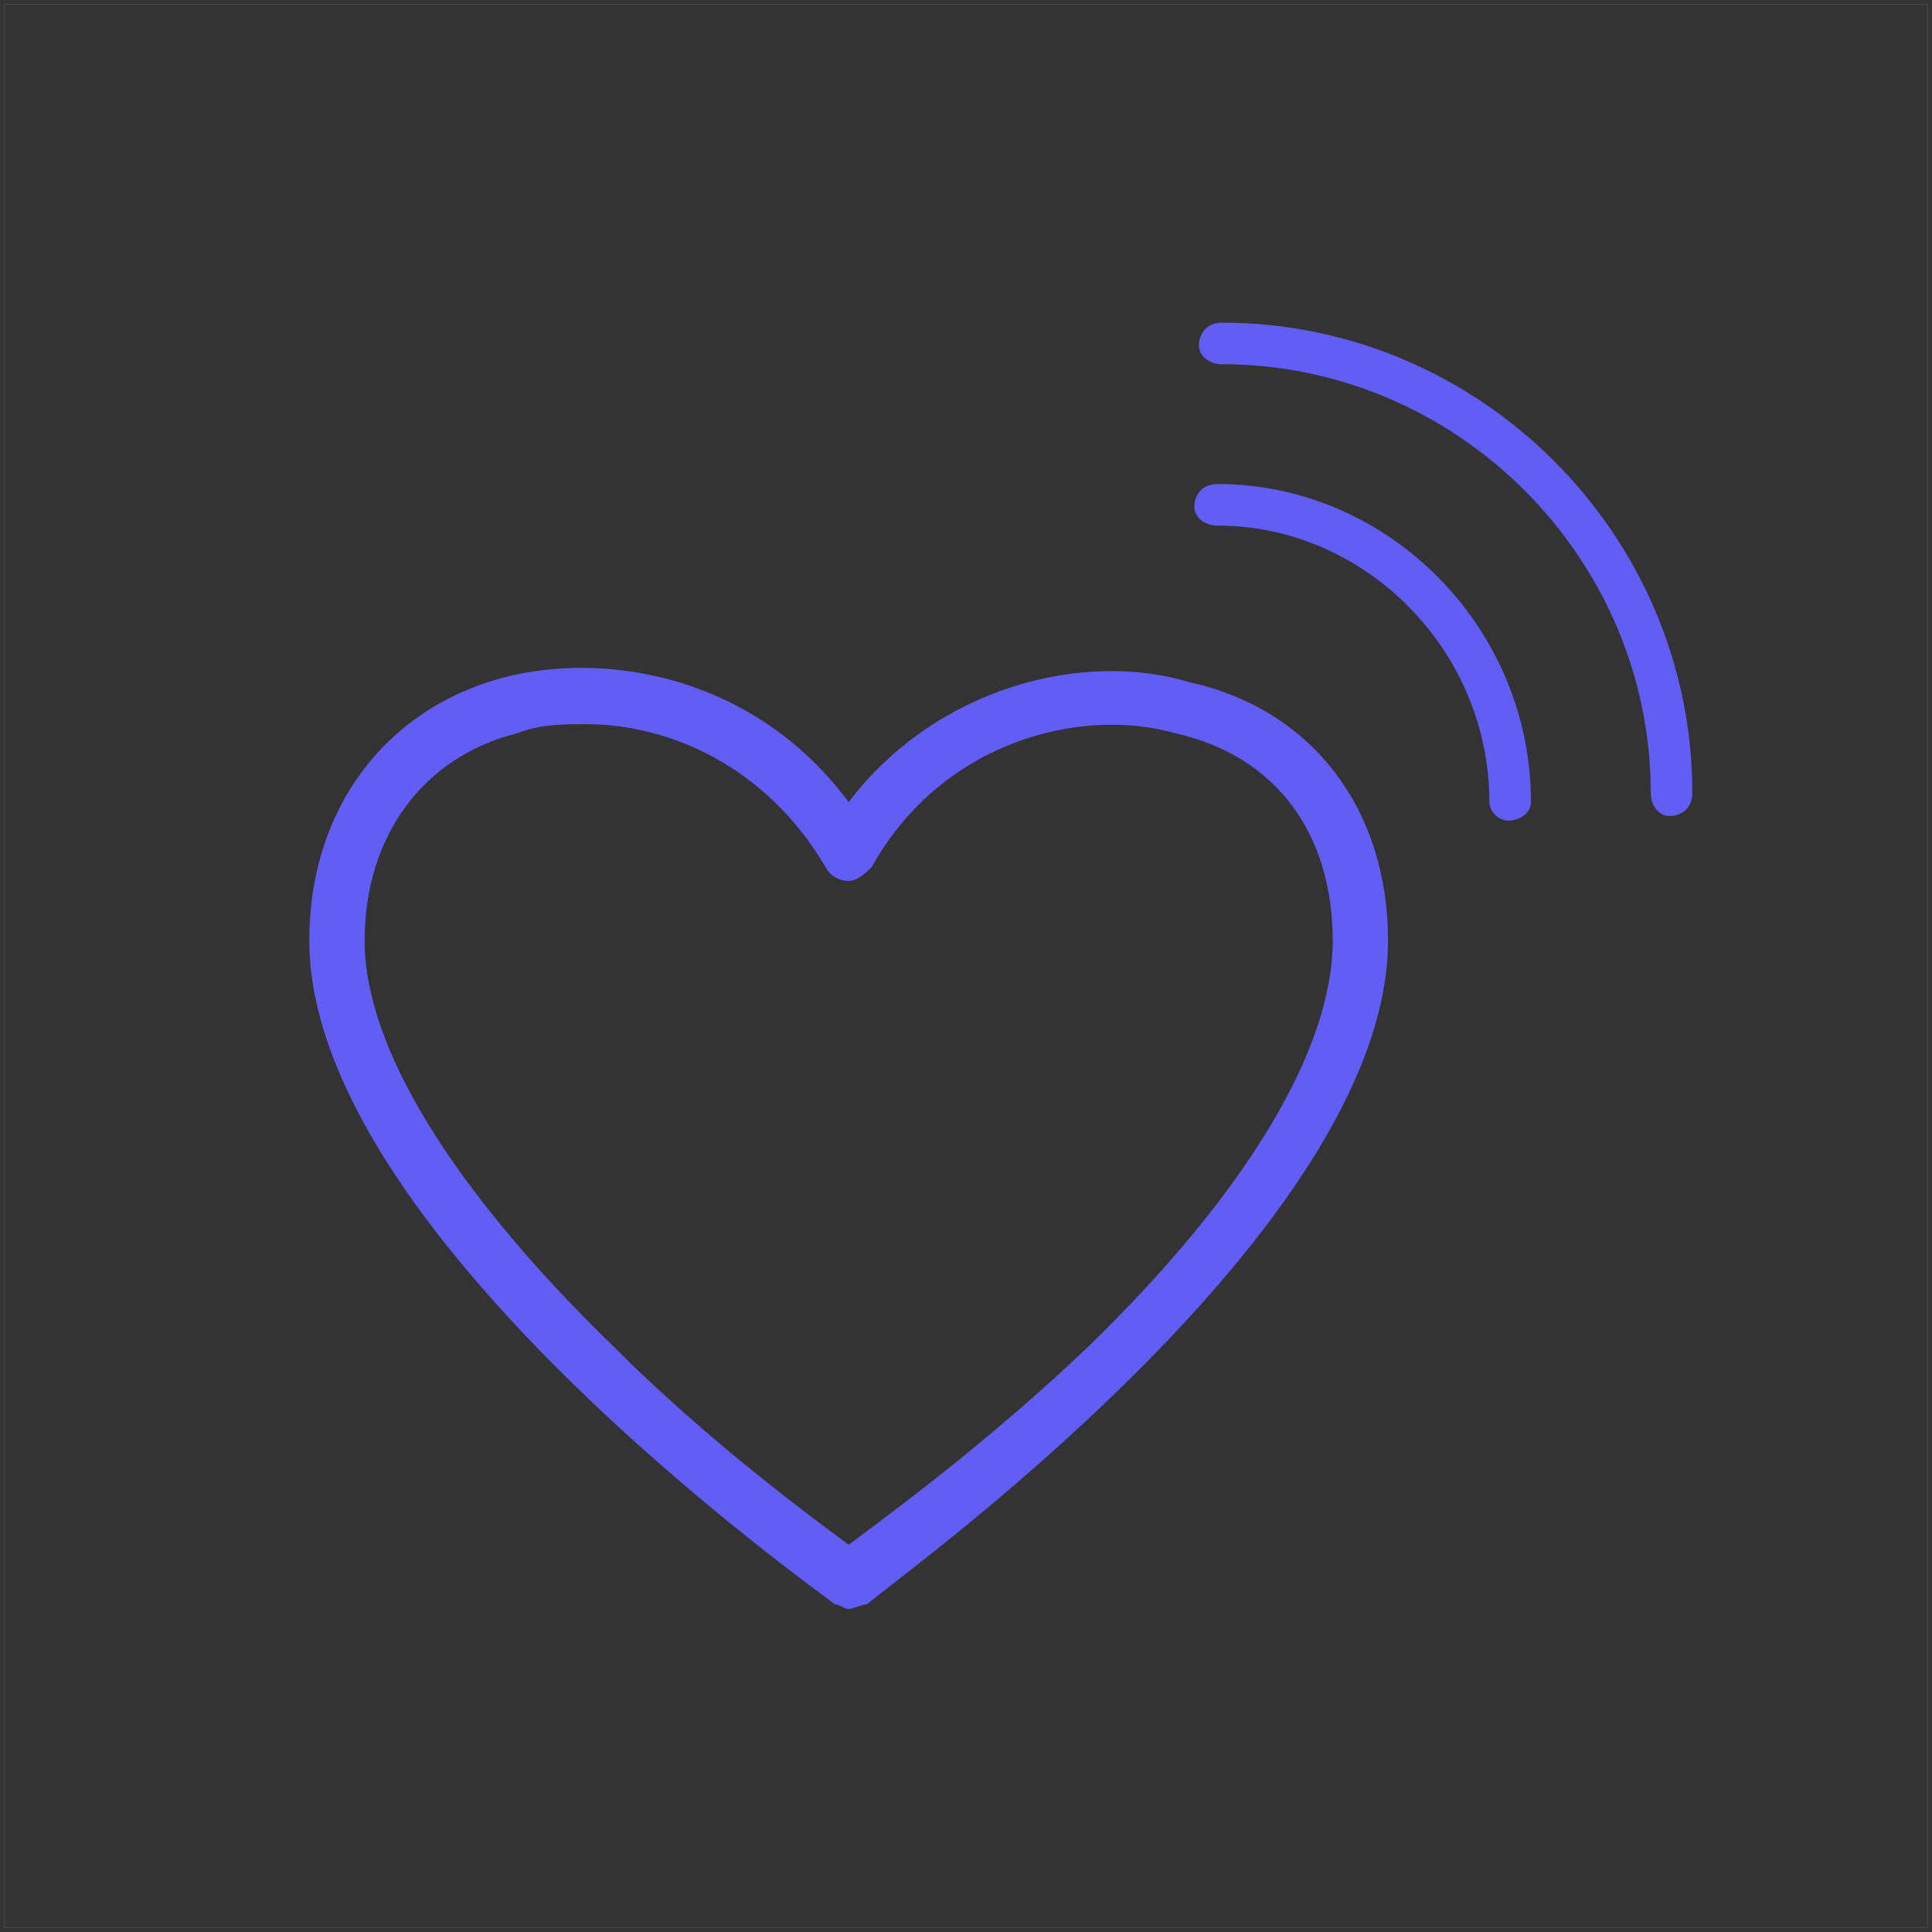 <svg xmlns="http://www.w3.org/2000/svg" xmlns:xlink="http://www.w3.org/1999/xlink" id="&#x421;&#x43B;&#x43E;&#x439;_1" x="0px" y="0px" viewBox="0 0 461 461" style="enable-background:new 0 0 461 461;" xml:space="preserve"><rect x="0" y="0" width="461" height="461" fill="#333333" stroke="none"/><style type="text/css">	.st0{fill:none;stroke:#FFFFFF;stroke-width:2.000000e-02;stroke-miterlimit:22.926;}	.st1{fill:#625DF5;}	.st2{fill:#625DF5;stroke:#625DF5;stroke-width:2.000000e-02;stroke-miterlimit:22.926;}</style><g id="&#x421;&#x43B;&#x43E;&#x439;_x0020_1">	<rect x="1.1" y="1.1" class="st0" width="458.8" height="458.8"></rect>	<path class="st1" d="M259.7,321.3c-24.2,23.1-48.4,40.7-57.2,47.3c-8.8-6.6-33-24.2-56.1-47.3c-38.5-37.4-59.4-71.5-59.4-96.8  s14.3-44,36.3-49.5c5.5-2.2,11-2.2,16.5-2.2c19.8,0,42.9,9.9,57.2,34.1c1.1,2.2,3.3,3.3,5.5,3.3c2.2,0,4.4-2.2,5.5-3.3  c16.5-29.7,49.5-38.5,72.6-31.9c24.2,5.5,37.4,24.2,37.4,49.5S298.2,283.9,259.7,321.3L259.7,321.3z M283.9,162.8  c-25.3-7.7-60.5,1.1-81.4,28.6c-22-29.7-57.2-36.3-82.5-29.7c-28.6,7.7-46.2,31.9-46.2,62.7c0,69.3,119.9,154,125.4,158.4  c1.1,0,2.2,1.1,3.3,1.1c1.1,0,3.3-1.1,4.4-1.1c4.4-4.4,124.3-89.1,124.3-158.4C331.2,193.6,313.6,169.4,283.9,162.8L283.9,162.8z"></path>	<path class="st2" d="M290.5,125.4c35.2,0,64.9,29.7,64.9,66c0,2.2,2.2,4.4,4.4,4.4c3.3,0,5.5-2.2,5.5-4.4  c0-41.8-34.1-75.9-74.8-75.9c-3.3,0-5.5,2.2-5.5,5.5C285,123.2,287.2,125.4,290.5,125.4L290.5,125.4z"></path>	<path class="st2" d="M291.6,86.9c56.1,0,102.3,46.2,102.3,102.3c0,3.3,2.2,5.5,4.4,5.5c3.3,0,5.5-2.2,5.5-5.5  c0-61.6-50.6-112.2-112.2-112.2c-3.3,0-5.5,2.2-5.5,5.5C286.1,84.7,288.3,86.9,291.6,86.9z"></path></g></svg>